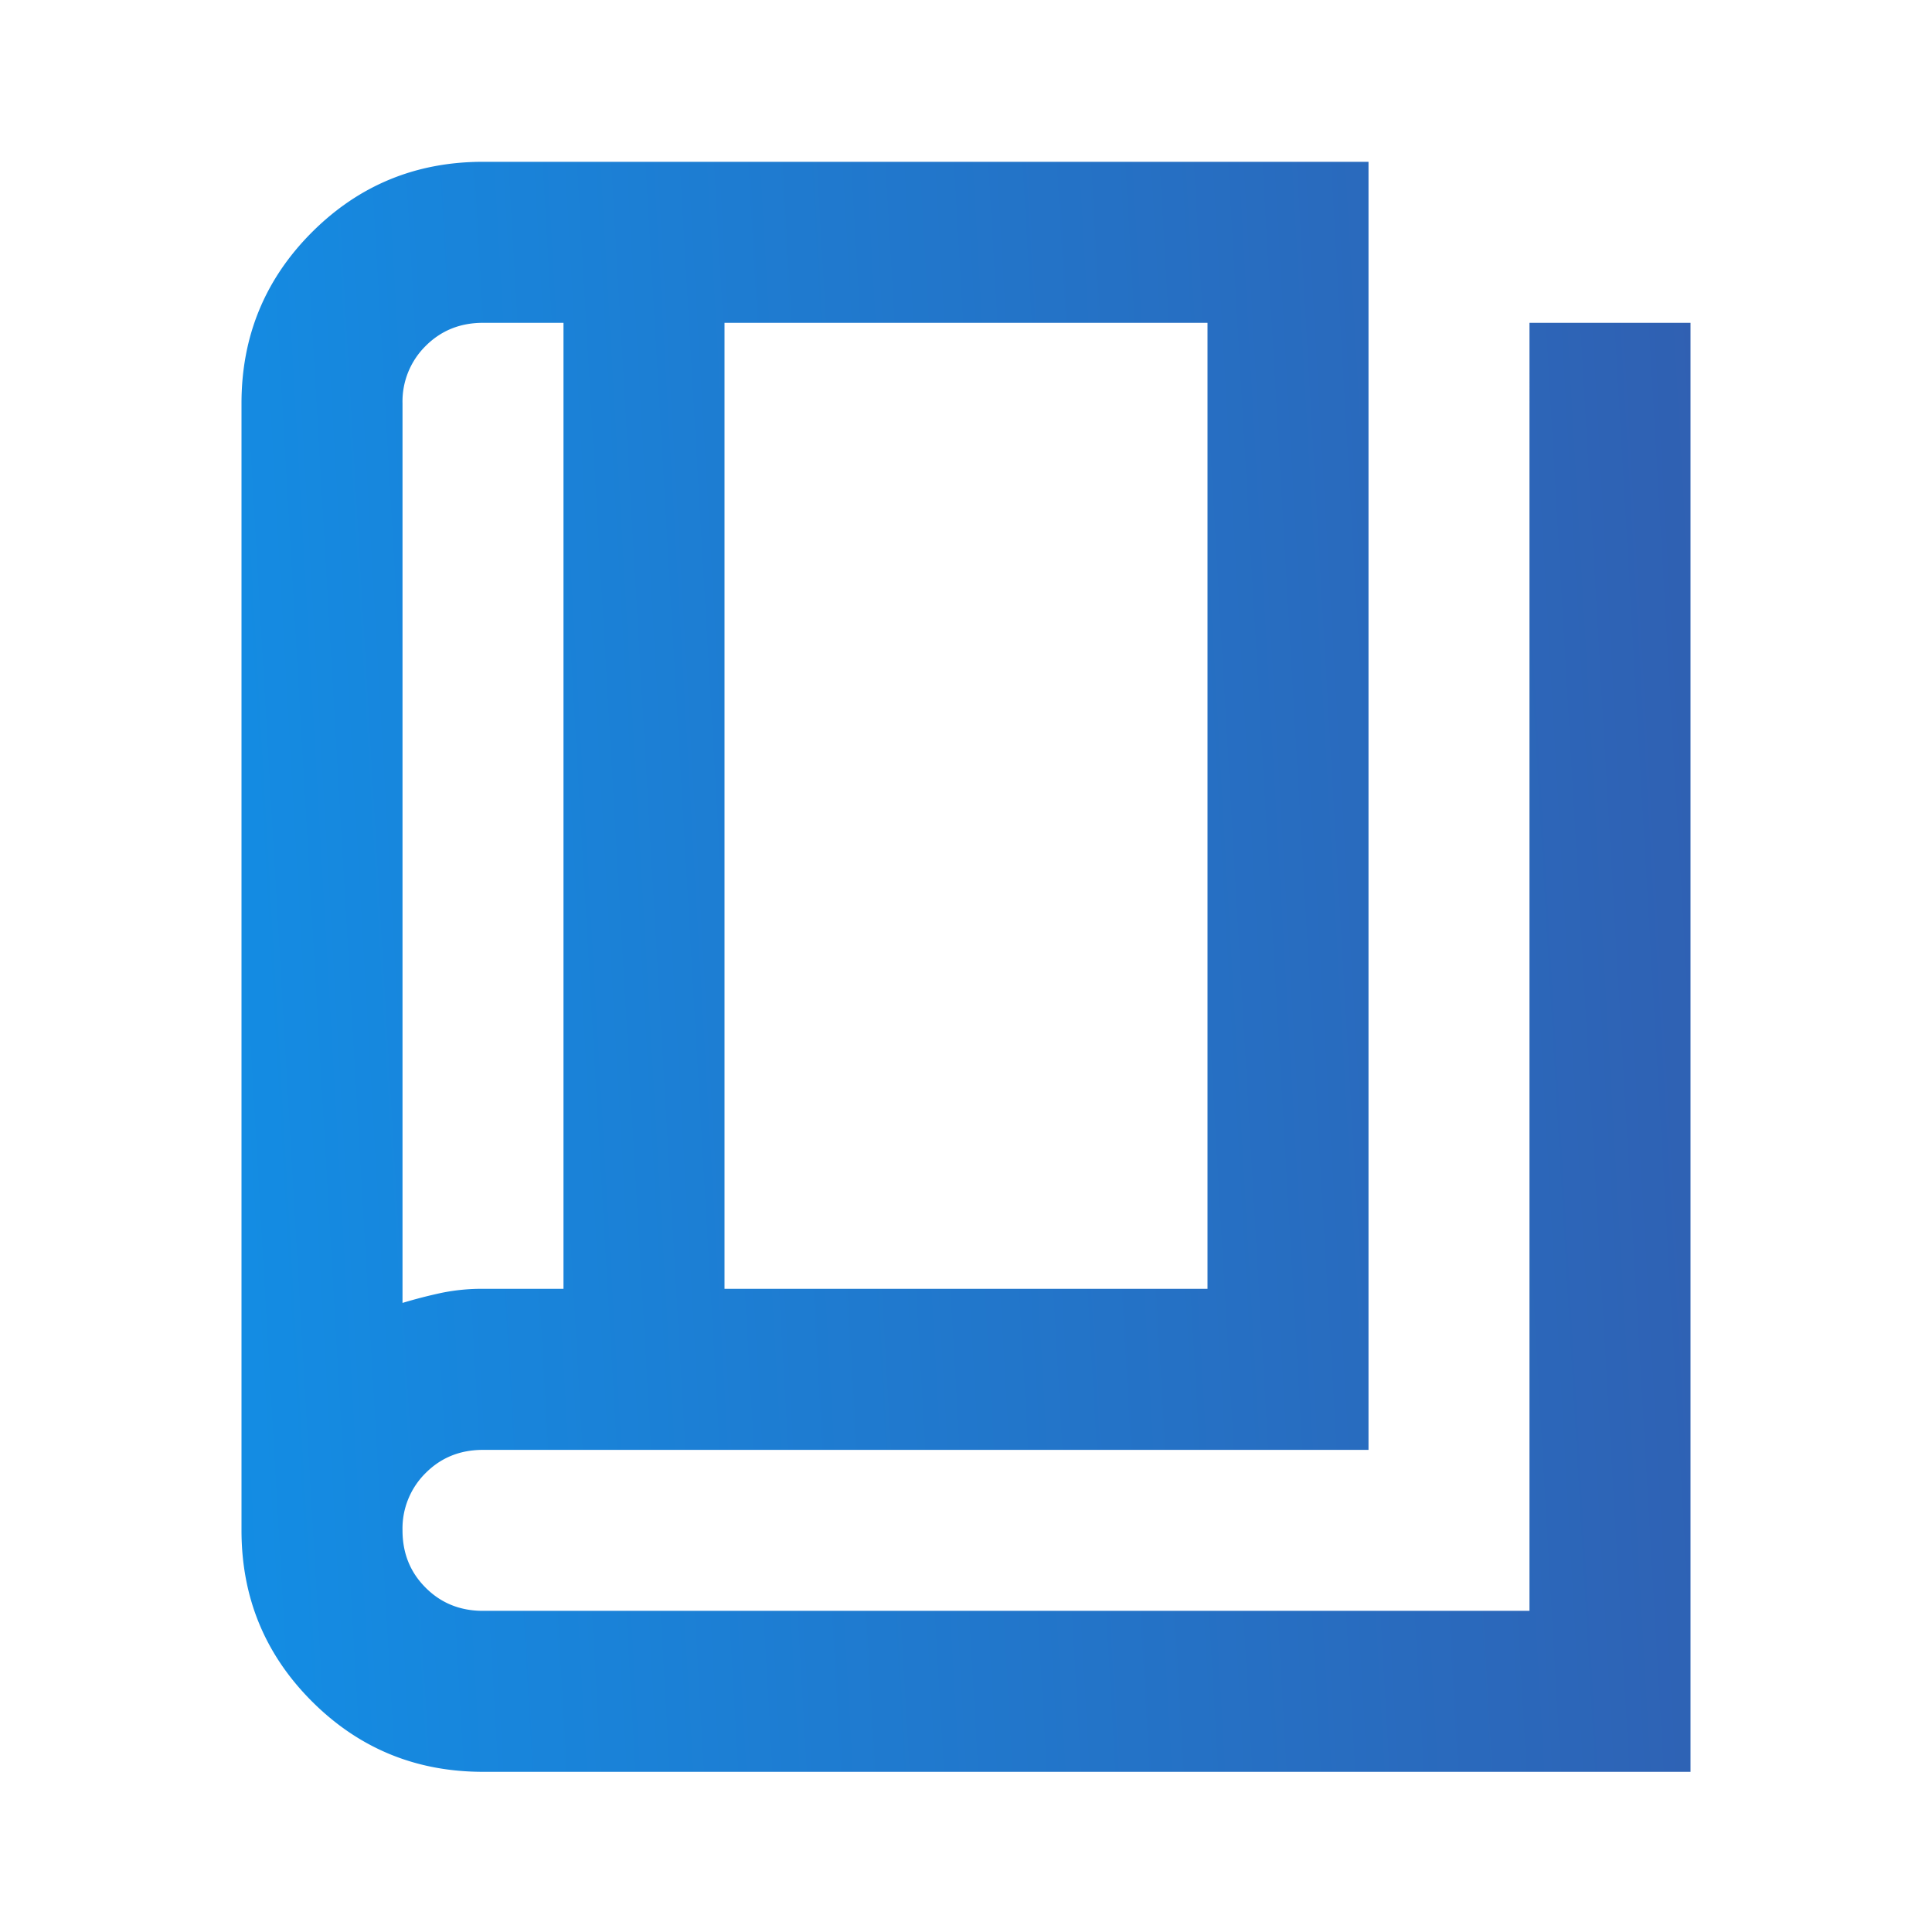 <svg width="44" height="44" fill="none" xmlns="http://www.w3.org/2000/svg"><mask id="a" style="mask-type:alpha" maskUnits="userSpaceOnUse" x="0" y="0" width="44" height="44"><path fill="#D9D9D9" d="M0 0h44v44H0z"/></mask><g mask="url(#a)"><path d="M11 40.352c-1.528 0-2.826-.535-3.896-1.604-1.07-1.07-1.604-2.368-1.604-3.896V9.185c0-1.527.535-2.826 1.604-3.896C8.174 4.22 9.472 3.685 11 3.685h20.167V33.02H11c-.52 0-.955.175-1.306.527a1.774 1.774 0 0 0-.527 1.306c0 .52.175.955.527 1.306.351.352.787.527 1.306.527h23.833V7.352H38.5v33H11Zm5.5-11h11v-22h-11v22Zm-3.667 0v-22H11c-.52 0-.955.176-1.306.527a1.774 1.774 0 0 0-.527 1.306v20.488a11.2 11.2 0 0 1 .893-.23 4.56 4.56 0 0 1 .94-.091h1.833Z" fill="url(#b)"/></g><defs><linearGradient id="b" x1="5.5" y1="40.352" x2="40.499" y2="38.333" gradientUnits="userSpaceOnUse"><stop stop-color="#138DE4"/><stop offset="1" stop-color="#3060B2"/></linearGradient></defs></svg>